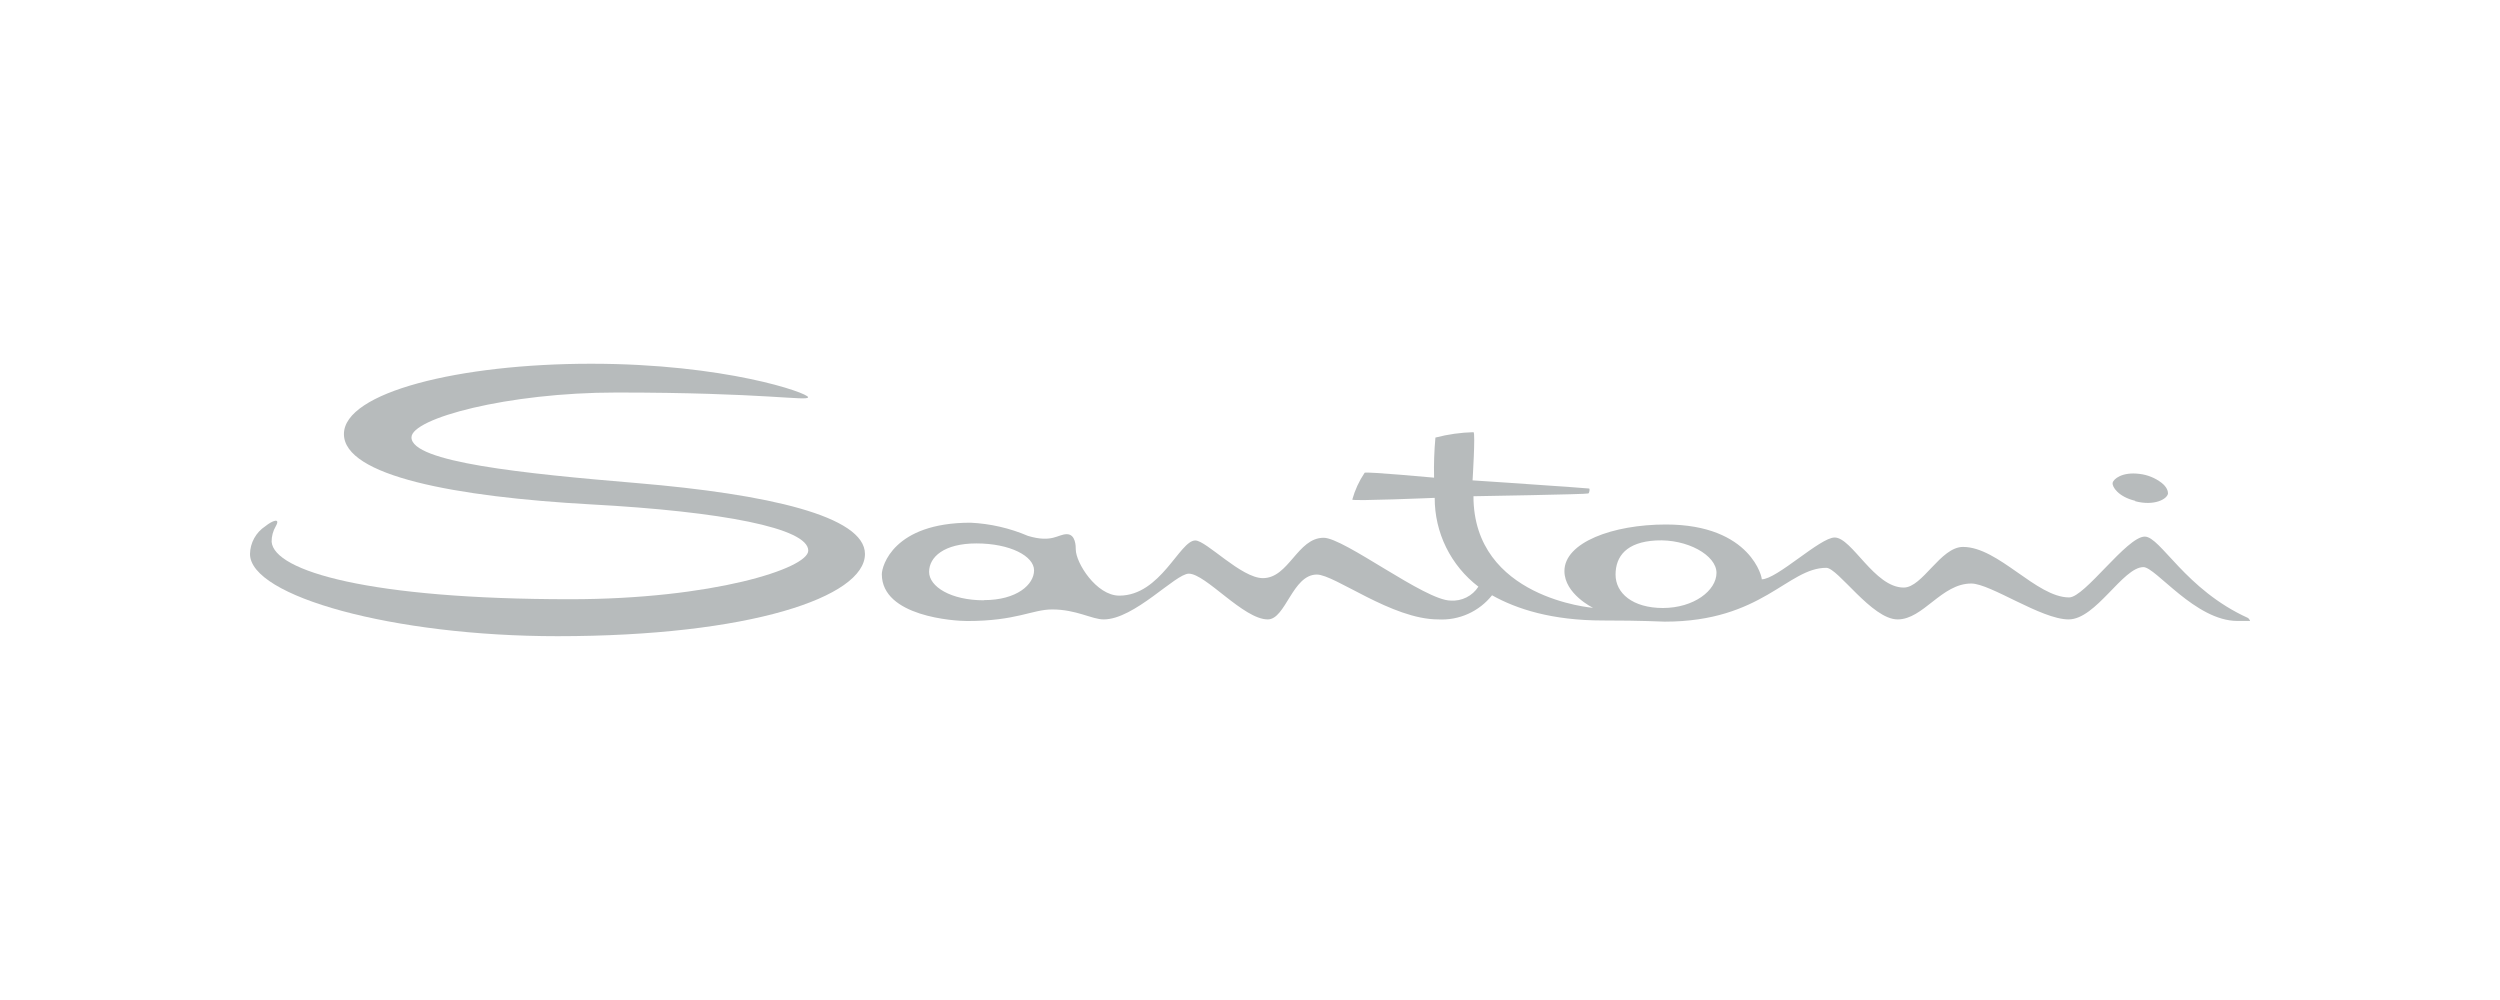 <svg width="200" height="80" viewBox="0 0 200 80" fill="none" xmlns="http://www.w3.org/2000/svg">
<g clip-path="url(#clip0_1990:9024)">
<path d="M51.004 38.651C41.846 37.883 32.918 36.972 32.918 34.991C32.918 33.469 40.612 31.402 49.303 31.402C61.195 31.402 64.654 32.12 64.647 31.776C64.64 31.431 58.001 29.099 47.286 29.099C36.765 29.099 27.514 31.381 27.514 34.725C27.514 38.07 36.392 39.749 47.286 40.352C57.75 40.919 64.661 42.247 64.661 44.048C64.661 45.483 56.953 47.938 45.607 47.938C29.581 47.938 21.923 45.691 21.73 43.345C21.725 42.908 21.839 42.479 22.06 42.103C22.469 41.385 21.787 41.644 21.22 42.103C20.851 42.345 20.547 42.674 20.335 43.06C20.122 43.447 20.007 43.88 20 44.321C20 47.701 31.447 50.895 44.602 50.895C59.961 50.895 69.197 47.766 69.197 44.321C69.197 41.278 61.367 39.526 51.004 38.651" fill="#B7BBBC"/>
<path d="M179.842 49.438C174.818 47.163 172.837 42.928 171.581 42.928C170.146 42.928 166.78 47.794 165.531 47.794C162.912 47.794 159.883 43.754 157.041 43.754C155.24 43.754 153.804 47.005 152.297 47.005C149.95 47.005 148.156 43 146.771 43C145.608 43 142.156 46.345 140.936 46.345C141.015 46.345 140.14 41.96 133.271 41.96C129.023 41.96 125.154 43.395 125.154 45.684C125.154 47.522 127.444 48.627 127.444 48.627C127.444 48.627 117.877 47.873 117.877 39.699C117.877 39.699 126.977 39.548 127.071 39.477C127.164 39.405 127.193 39.111 127.135 39.082C127.078 39.053 117.805 38.429 117.805 38.429C117.805 38.429 118.042 34.661 117.884 34.575C116.854 34.6 115.831 34.745 114.834 35.005C114.736 36.072 114.7 37.143 114.726 38.213C114.726 38.213 109.337 37.718 109.172 37.819C108.728 38.479 108.394 39.206 108.181 39.972C108.289 40.101 114.777 39.828 114.777 39.828C114.771 41.202 115.084 42.558 115.69 43.791C116.297 45.023 117.18 46.099 118.272 46.933C118.036 47.3 117.706 47.598 117.315 47.793C116.925 47.989 116.49 48.076 116.054 48.046C114.009 48.046 107.535 43.022 105.892 43.022C103.796 43.022 103.107 46.251 101.033 46.251C99.296 46.251 96.504 43.237 95.622 43.237C94.373 43.237 92.859 47.651 89.543 47.651C87.706 47.651 86.062 45.017 86.062 43.955C86.062 43.725 86.062 42.735 85.344 42.735C84.627 42.735 84.175 43.452 82.237 42.871C80.781 42.249 79.225 41.892 77.644 41.816C71.472 41.816 70.546 45.29 70.546 45.936C70.546 49.33 76.374 49.682 77.364 49.682C81.333 49.682 82.567 48.756 84.175 48.756C86.112 48.756 87.354 49.553 88.294 49.553C90.749 49.553 94.036 45.893 95.105 45.893C96.454 45.893 99.483 49.553 101.421 49.553C102.856 49.553 103.394 45.964 105.346 45.964C106.782 45.964 111.346 49.553 115.057 49.553C115.876 49.599 116.695 49.448 117.445 49.112C118.194 48.776 118.852 48.265 119.363 47.622C121.329 48.727 124.164 49.639 128.24 49.639C131.456 49.639 132.941 49.732 133.185 49.732C140.986 49.732 143.003 45.426 146.103 45.426C147.036 45.426 149.749 49.553 151.809 49.553C153.869 49.553 155.311 46.682 157.701 46.682C159.237 46.682 163.299 49.553 165.488 49.553C167.677 49.553 169.83 45.369 171.474 45.369C172.457 45.369 175.636 49.675 178.988 49.675H180.021C180.021 49.675 179.906 49.481 179.863 49.459L179.842 49.438ZM78.713 48.024C76.072 48.024 74.328 46.933 74.328 45.749C74.328 44.565 75.519 43.474 78.11 43.474C80.816 43.474 82.725 44.493 82.725 45.627C82.725 46.761 81.354 48.01 78.713 48.01V48.024ZM133.049 48.641C130.594 48.641 129.245 47.443 129.245 45.971C129.245 44.5 130.121 43.366 132.475 43.237C134.979 43.101 137.319 44.421 137.319 45.828C137.319 47.235 135.518 48.641 133.013 48.641" fill="#B7BBBC"/>
<path d="M170.828 40.101C172.335 40.495 173.368 39.936 173.44 39.483C173.44 39.326 173.39 38.995 172.931 38.629C172.418 38.236 171.808 37.987 171.165 37.912C169.773 37.732 169.07 38.321 169.012 38.629C168.955 38.938 169.464 39.742 170.814 40.065" fill="#B7BBBC"/>
</g>
<defs>
<clipPath id="clip0_1990:9024">
<rect width="160" height="21.803" fill="white" transform="translate(20 29.099)"/>
</clipPath>
</defs>
</svg>

